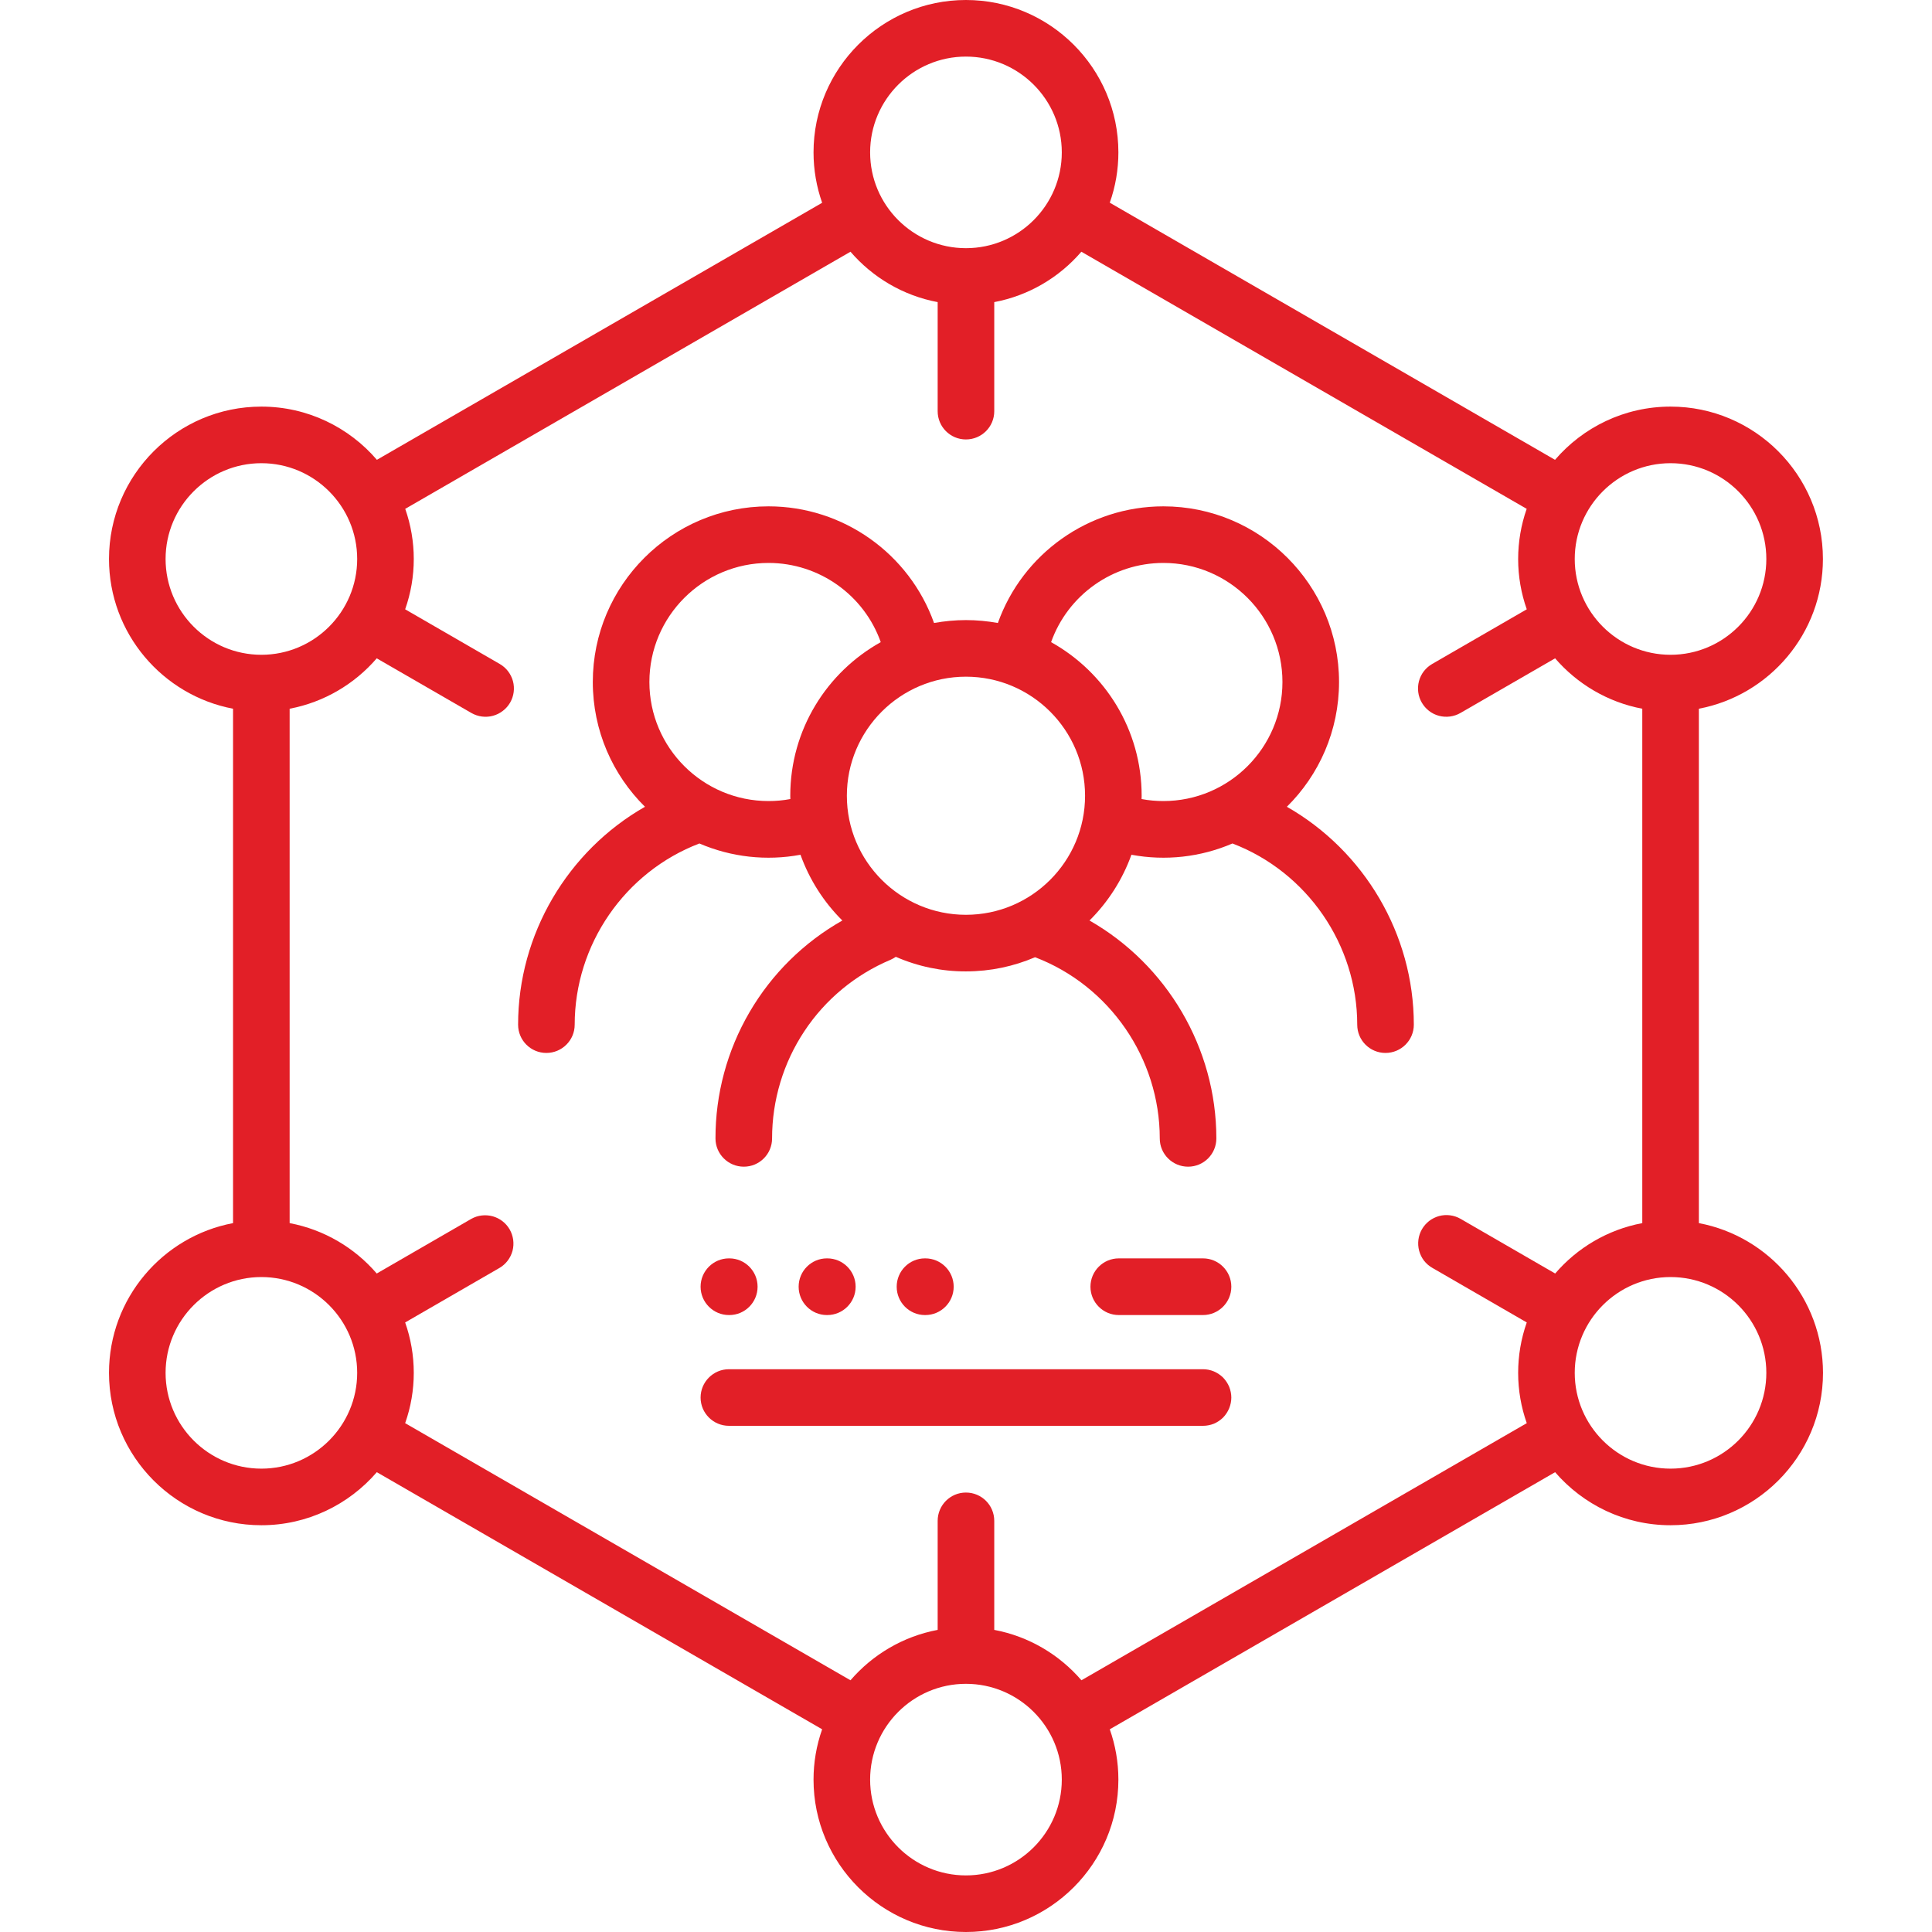 <?xml version="1.0" encoding="UTF-8"?>
<svg xmlns="http://www.w3.org/2000/svg" width="24" height="24" viewBox="0 0 24 24" fill="none">
  <g clip-path="url(#clip0_429_16722)">
    <path d="M15.986 10.022C16.386 9.627 16.634 9.078 16.634 8.472C16.634 7.269 15.655 6.29 14.452 6.29C13.524 6.29 12.703 6.878 12.396 7.739C12.267 7.716 12.135 7.703 11.999 7.703C11.864 7.703 11.732 7.716 11.603 7.739C11.296 6.878 10.474 6.29 9.547 6.29C8.343 6.29 7.364 7.269 7.364 8.472C7.364 9.078 7.612 9.627 8.012 10.022C7.053 10.569 6.436 11.604 6.436 12.729C6.436 12.923 6.593 13.08 6.787 13.08C6.981 13.08 7.139 12.923 7.139 12.729C7.139 11.735 7.761 10.832 8.688 10.478C9.084 10.648 9.521 10.697 9.944 10.618C10.054 10.925 10.232 11.205 10.464 11.435C9.985 11.706 9.587 12.099 9.31 12.575C9.033 13.05 8.887 13.591 8.888 14.142C8.888 14.336 9.046 14.493 9.24 14.493C9.434 14.493 9.591 14.336 9.591 14.142C9.591 13.668 9.73 13.205 9.992 12.81C10.253 12.415 10.626 12.107 11.062 11.923C11.086 11.912 11.108 11.9 11.128 11.886C11.403 12.006 11.7 12.068 11.999 12.067C12.304 12.067 12.594 12.004 12.858 11.891C13.785 12.245 14.407 13.149 14.407 14.142C14.407 14.336 14.565 14.493 14.759 14.493C14.953 14.493 15.11 14.336 15.11 14.142C15.11 13.017 14.493 11.982 13.534 11.435C13.766 11.205 13.944 10.926 14.055 10.618C14.478 10.697 14.915 10.648 15.31 10.478C16.237 10.832 16.86 11.735 16.86 12.729C16.86 12.923 17.017 13.08 17.211 13.08C17.405 13.08 17.563 12.923 17.563 12.729C17.563 11.603 16.945 10.569 15.986 10.022ZM9.817 9.885C9.817 9.899 9.818 9.912 9.818 9.926C9.729 9.943 9.639 9.951 9.547 9.951C8.731 9.951 8.067 9.288 8.067 8.472C8.067 7.657 8.731 6.993 9.547 6.993C10.176 6.993 10.734 7.392 10.941 7.977C10.271 8.35 9.817 9.065 9.817 9.885ZM10.52 9.885C10.52 9.069 11.184 8.406 11.999 8.406C12.815 8.406 13.479 9.069 13.479 9.885C13.479 10.701 12.815 11.364 11.999 11.364C11.184 11.364 10.52 10.701 10.52 9.885ZM14.181 9.926C14.181 9.912 14.182 9.899 14.182 9.885C14.182 9.065 13.727 8.35 13.057 7.977C13.265 7.392 13.822 6.993 14.452 6.993C15.268 6.993 15.931 7.657 15.931 8.472C15.931 9.288 15.268 9.951 14.452 9.951C14.361 9.951 14.27 9.943 14.181 9.926Z" fill="#E21F27"></path>
    <path d="M21.104 15.194V8.804C21.98 8.638 22.645 7.867 22.645 6.944C22.645 5.9 21.796 5.051 20.752 5.051C20.179 5.051 19.664 5.308 19.317 5.712L13.786 2.518C13.857 2.318 13.893 2.106 13.893 1.893C13.893 0.849 13.043 0 11.999 0C10.956 0 10.106 0.849 10.106 1.893C10.106 2.112 10.144 2.323 10.213 2.519L4.682 5.712C4.335 5.308 3.82 5.051 3.247 5.051C2.203 5.051 1.354 5.9 1.354 6.944C1.354 7.867 2.019 8.638 2.895 8.804V15.194C2.019 15.359 1.354 16.13 1.354 17.054C1.354 18.098 2.203 18.947 3.247 18.947C3.819 18.947 4.333 18.691 4.681 18.288L10.213 21.482C10.142 21.683 10.106 21.894 10.106 22.107C10.106 23.151 10.956 24 11.999 24C13.043 24 13.893 23.151 13.893 22.107C13.893 21.888 13.855 21.677 13.786 21.482L19.318 18.288C19.666 18.691 20.18 18.947 20.752 18.947C21.796 18.947 22.646 18.098 22.646 17.054C22.645 16.13 21.98 15.359 21.104 15.194ZM20.752 5.754C21.409 5.754 21.942 6.288 21.942 6.944C21.942 7.6 21.409 8.134 20.752 8.134C20.096 8.134 19.562 7.6 19.562 6.944C19.562 6.288 20.096 5.754 20.752 5.754ZM11.999 0.703C12.656 0.703 13.19 1.237 13.19 1.893C13.19 2.549 12.657 3.082 12.001 3.083L11.999 3.083L11.998 3.083C11.342 3.082 10.809 2.549 10.809 1.893C10.809 1.237 11.343 0.703 11.999 0.703ZM2.057 6.944C2.057 6.288 2.591 5.754 3.247 5.754C3.903 5.754 4.437 6.288 4.437 6.944C4.437 7.6 3.903 8.134 3.247 8.134C2.591 8.134 2.057 7.6 2.057 6.944ZM3.247 18.244C2.591 18.244 2.057 17.71 2.057 17.054C2.057 16.398 2.591 15.864 3.247 15.864C3.903 15.864 4.437 16.398 4.437 17.054C4.437 17.71 3.903 18.244 3.247 18.244ZM11.999 23.297C11.343 23.297 10.809 22.763 10.809 22.107C10.809 21.451 11.343 20.917 11.999 20.917C12.656 20.917 13.19 21.451 13.19 22.107C13.19 22.763 12.656 23.297 11.999 23.297ZM13.434 20.873C13.159 20.554 12.781 20.328 12.351 20.247V18.893C12.351 18.698 12.194 18.541 11.999 18.541C11.805 18.541 11.648 18.698 11.648 18.893V20.247C11.218 20.328 10.84 20.554 10.565 20.873L5.033 17.679C5.104 17.478 5.14 17.267 5.14 17.054C5.14 16.835 5.102 16.624 5.033 16.428L6.206 15.75C6.286 15.703 6.343 15.626 6.367 15.537C6.39 15.447 6.377 15.352 6.331 15.272C6.285 15.192 6.209 15.134 6.12 15.109C6.03 15.085 5.935 15.096 5.855 15.141L4.68 15.82C4.406 15.501 4.027 15.275 3.598 15.194V8.804C4.027 8.723 4.406 8.496 4.68 8.178L5.856 8.857C5.896 8.88 5.941 8.895 5.986 8.901C6.032 8.907 6.079 8.904 6.123 8.892C6.168 8.88 6.21 8.859 6.246 8.831C6.283 8.803 6.314 8.768 6.337 8.728C6.36 8.688 6.375 8.644 6.381 8.598C6.387 8.553 6.384 8.506 6.372 8.461C6.36 8.417 6.339 8.375 6.311 8.338C6.283 8.302 6.248 8.271 6.208 8.248L5.033 7.569C5.104 7.368 5.14 7.157 5.14 6.944C5.14 6.732 5.104 6.521 5.034 6.321L10.565 3.127C10.84 3.446 11.218 3.672 11.648 3.753V5.108C11.648 5.302 11.805 5.459 11.999 5.459C12.194 5.459 12.351 5.302 12.351 5.108V3.753C12.78 3.672 13.159 3.446 13.433 3.127L18.965 6.321C18.895 6.521 18.859 6.732 18.859 6.944C18.859 7.163 18.897 7.373 18.966 7.569L17.791 8.248C17.71 8.295 17.651 8.371 17.627 8.461C17.603 8.551 17.615 8.647 17.662 8.728C17.709 8.809 17.785 8.868 17.875 8.892C17.966 8.916 18.062 8.903 18.142 8.857L19.318 8.178C19.593 8.496 19.971 8.723 20.401 8.804V15.194C19.971 15.275 19.593 15.501 19.319 15.82L18.144 15.141C18.104 15.118 18.06 15.103 18.014 15.097C17.968 15.091 17.922 15.094 17.877 15.106C17.833 15.118 17.791 15.139 17.754 15.167C17.718 15.195 17.687 15.23 17.664 15.27C17.641 15.31 17.626 15.354 17.62 15.4C17.614 15.446 17.617 15.492 17.629 15.537C17.641 15.581 17.661 15.623 17.689 15.66C17.718 15.697 17.753 15.727 17.793 15.75L18.966 16.428C18.895 16.629 18.859 16.841 18.859 17.054C18.859 17.273 18.897 17.483 18.966 17.679L13.434 20.873ZM20.752 18.244C20.096 18.244 19.562 17.71 19.562 17.054C19.562 16.398 20.096 15.864 20.752 15.864C21.409 15.864 21.942 16.398 21.942 17.054C21.942 17.71 21.409 18.244 20.752 18.244Z" fill="#E21F27"></path>
    <path d="M14.944 15.632H13.898C13.704 15.632 13.546 15.79 13.546 15.984C13.546 16.178 13.704 16.336 13.898 16.336H14.944C15.138 16.336 15.296 16.178 15.296 15.984C15.296 15.79 15.138 15.632 14.944 15.632ZM14.944 17.009H9.055C8.861 17.009 8.703 17.167 8.703 17.361C8.703 17.555 8.861 17.712 9.055 17.712H14.944C14.99 17.712 15.036 17.703 15.079 17.686C15.121 17.668 15.16 17.642 15.193 17.61C15.225 17.577 15.251 17.538 15.269 17.495C15.286 17.453 15.296 17.407 15.296 17.361C15.296 17.315 15.286 17.269 15.269 17.226C15.251 17.184 15.225 17.145 15.193 17.112C15.16 17.08 15.121 17.054 15.079 17.036C15.036 17.018 14.99 17.009 14.944 17.009ZM9.055 16.336H9.06C9.254 16.336 9.411 16.178 9.411 15.984C9.411 15.79 9.254 15.632 9.06 15.632H9.055C8.861 15.632 8.703 15.79 8.703 15.984C8.703 16.178 8.861 16.336 9.055 16.336ZM10.277 16.336C10.471 16.336 10.629 16.178 10.629 15.984C10.629 15.79 10.471 15.632 10.277 15.632H10.272C10.078 15.632 9.921 15.79 9.921 15.984C9.921 16.178 10.078 16.336 10.272 16.336H10.277ZM11.495 16.336C11.689 16.336 11.847 16.178 11.847 15.984C11.847 15.79 11.689 15.632 11.495 15.632H11.49C11.296 15.632 11.139 15.79 11.139 15.984C11.139 16.178 11.296 16.336 11.49 16.336H11.495Z" fill="#E21F27"></path>
  </g>
  <defs>
    <clipPath id="clip0_429_16722">
      <rect width="24" height="24" fill="white"></rect>
    </clipPath>
  </defs>
</svg>

